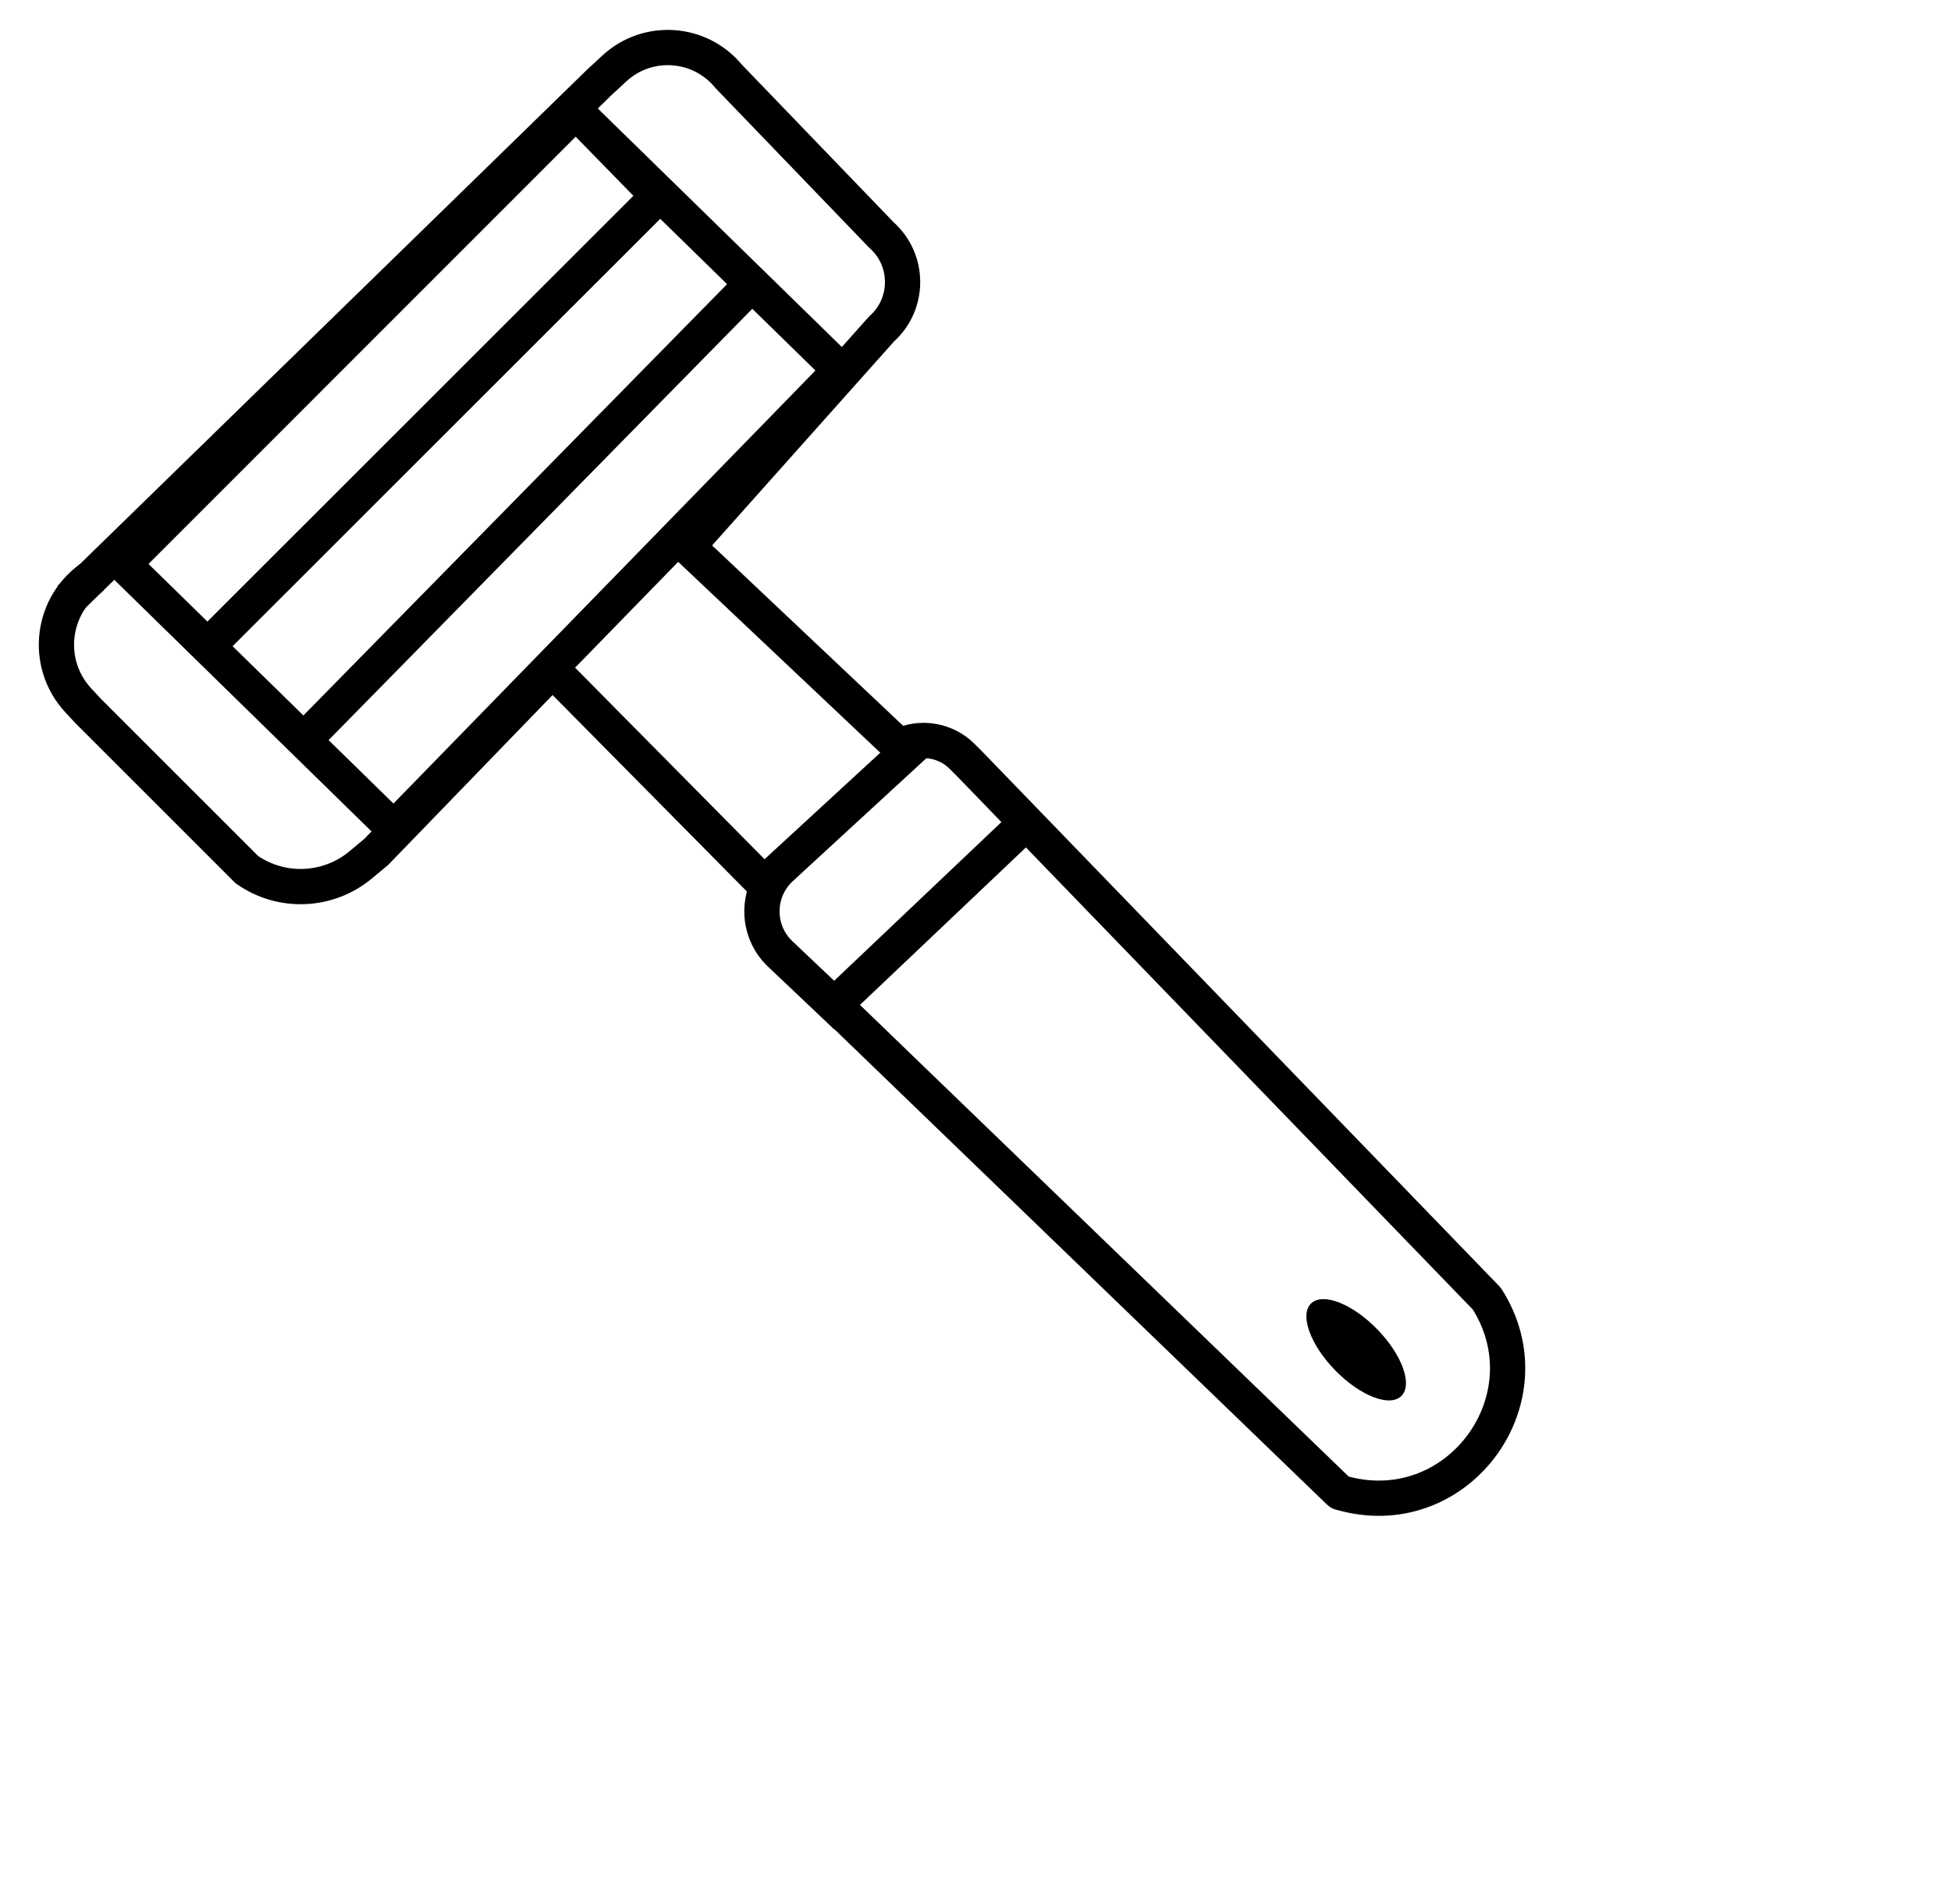 <?xml version="1.0" encoding="UTF-8"?> <svg xmlns="http://www.w3.org/2000/svg" width="166" height="162" viewBox="0 0 166 162" fill="none"> <path d="M5.947 50.927L51 7L52.278 5.82C55.11 3.206 59.559 3.517 62 6.5V6.5L75 20V20C77.395 22.129 77.395 25.871 75 28V28L58.5 46.5L76.5 63.5V63.5C78.292 62.604 80.455 62.955 81.872 64.372L82.5 65L126.492 110.492C126.497 110.497 126.502 110.503 126.506 110.509V110.509C131.883 118.933 124.177 129.591 114.493 127.126L114.029 127.007C114.01 127.003 113.993 126.993 113.979 126.979L71 85.5L87.335 70" stroke="black" stroke-width="3"></path> <path d="M8.001 49V49C4.352 51.346 3.712 56.42 6.664 59.599L7.499 60.498L21.002 73.999V73.999C23.954 76.065 27.924 75.898 30.692 73.591L32.003 72.499L47.004 56.998L65.004 75.197L78.004 63.23L66.443 73.872C64.312 75.833 64.288 79.189 66.391 81.18L72.005 86.499" stroke="black" stroke-width="3"></path> <path d="M48.992 9.5L71.5 31.5L33.502 70.499L10.502 47.999L48.992 9.5ZM48.992 9.5L56.002 16.673L17.657 54.999L25.835 62.999L63.65 24.499" stroke="black" stroke-width="3"></path> <ellipse cx="115.39" cy="114.855" rx="2.5" ry="5.5" transform="rotate(-44.246 115.39 114.855)" fill="black"></ellipse> </svg> 